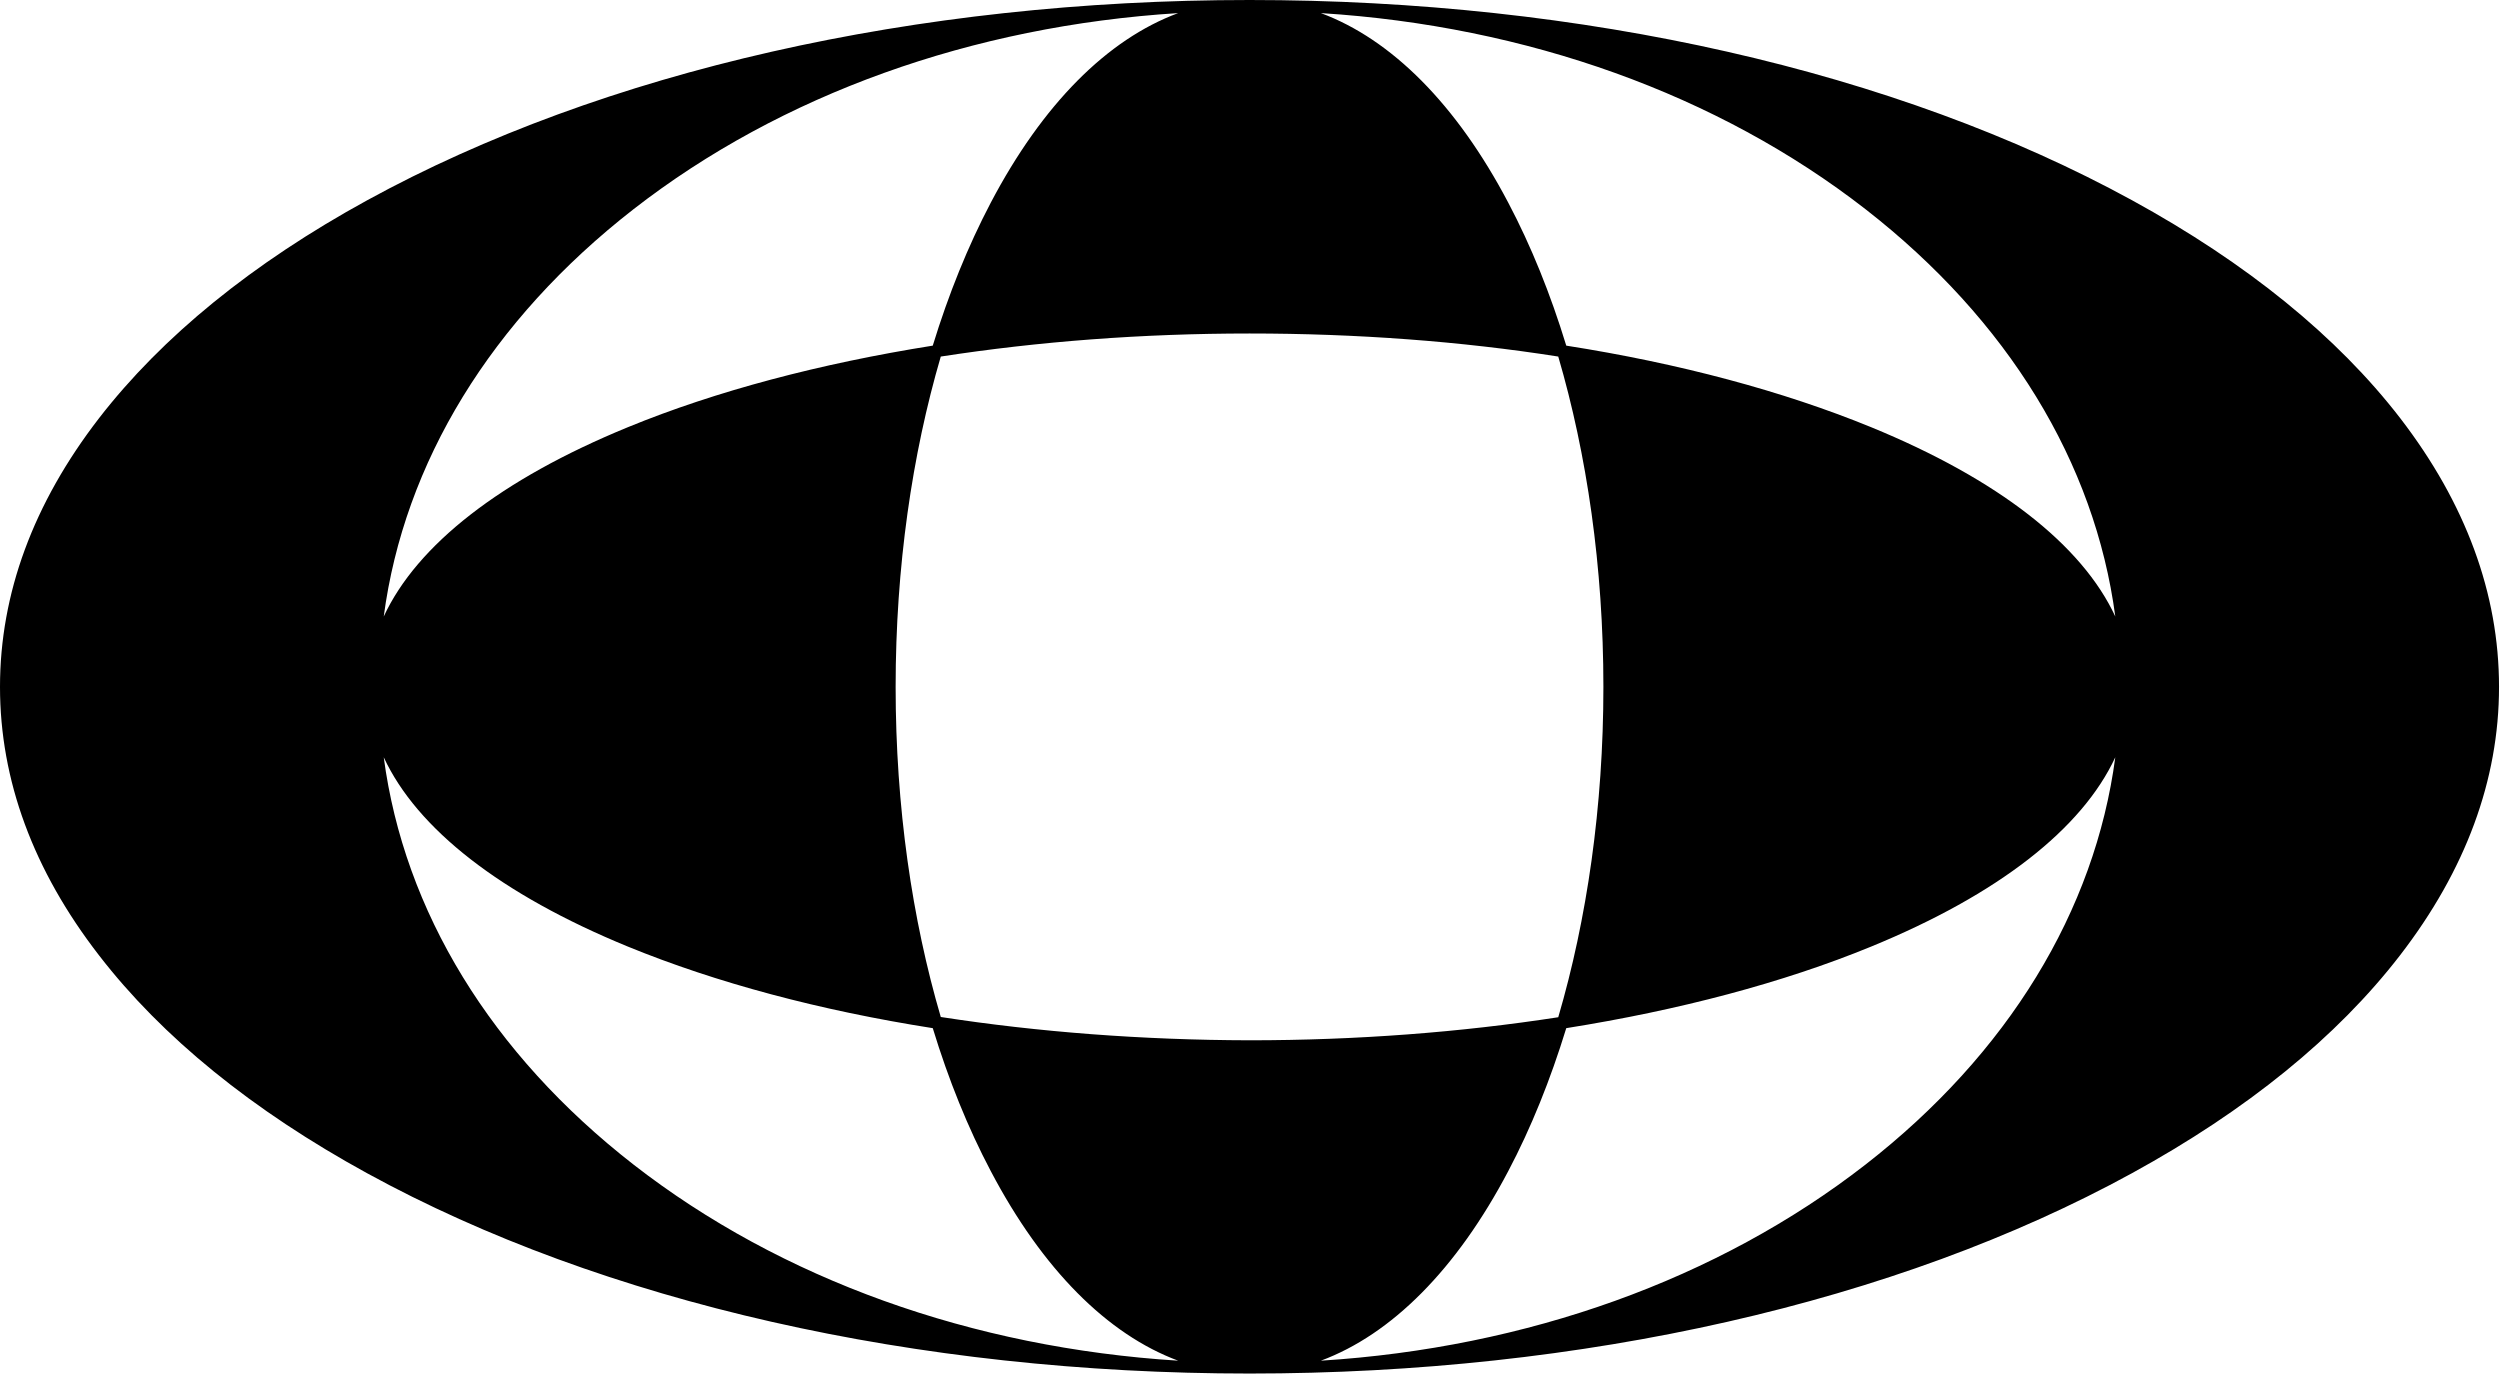<svg width="1030" height="566" viewBox="0 0 1030 566" fill="none" xmlns="http://www.w3.org/2000/svg">
<path d="M988.9 172.3C962.9 138.6 925.7 108.4 878.4 82.5C781.2 29.3 652.1 0 514.8 0C377.5 0 248.4 29.3 151.3 82.5C104 108.4 66.8 138.7 40.8 172.3C13.7 207.4 0 244.6 0 283C0 321.4 13.7 358.6 40.8 393.6C66.8 427.3 104 457.5 151.3 483.4C248.4 536.6 377.5 565.9 514.8 565.9C652.1 565.9 781.2 536.6 878.3 483.4C925.6 457.5 962.8 427.3 988.8 393.6C1015.8 358.6 1029.6 321.4 1029.6 283C1029.6 244.6 1015.9 207.4 988.9 172.3ZM261 86.2C321.8 38.9 400.6 10.7 485.4 5.4C456.2 16.2 429.5 43 408.2 83.5C398.8 101.4 390.8 121.2 384.3 142.4C337.8 149.8 295 161.1 258.7 176C206.3 197.5 171.8 224.5 158.1 254C166.5 190.6 202.3 131.9 261 86.2ZM261 479.8C202.3 434.1 166.5 375.4 158.1 312C171.8 341.5 206.3 368.5 258.7 390C295.1 404.9 337.8 416.3 384.3 423.6C390.8 444.9 398.8 464.7 408.2 482.5C429.5 523 456.3 549.8 485.4 560.6C400.6 555.3 321.8 527.1 261 479.8ZM387.6 419C375.8 378.8 369 332.4 369 283C369 233.6 375.8 187.2 387.6 146.9C427.7 140.7 470.6 137.4 514.8 137.4C558.9 137.4 601.9 140.6 642 146.9C653.8 187.2 660.6 233.6 660.6 283C660.6 332.4 653.8 378.8 642 419.1C601.9 425.3 559 428.6 514.8 428.6C470.7 428.5 427.7 425.2 387.6 419ZM768.6 479.8C707.8 527.1 629 555.3 544.2 560.6C573.3 549.8 600.1 523 621.4 482.5C630.8 464.7 638.8 444.8 645.3 423.6C691.8 416.2 734.6 404.9 770.9 390C823.3 368.5 857.8 341.5 871.5 312C863.1 375.3 827.3 434.1 768.6 479.8ZM770.9 176C734.5 161.1 691.8 149.7 645.3 142.4C638.8 121.1 630.8 101.3 621.4 83.5C600.1 43 573.3 16.2 544.2 5.4C629 10.7 707.8 38.9 768.6 86.2C827.3 131.9 863.1 190.6 871.5 254C857.8 224.5 823.3 197.5 770.9 176Z" fill="black"/>
</svg>
